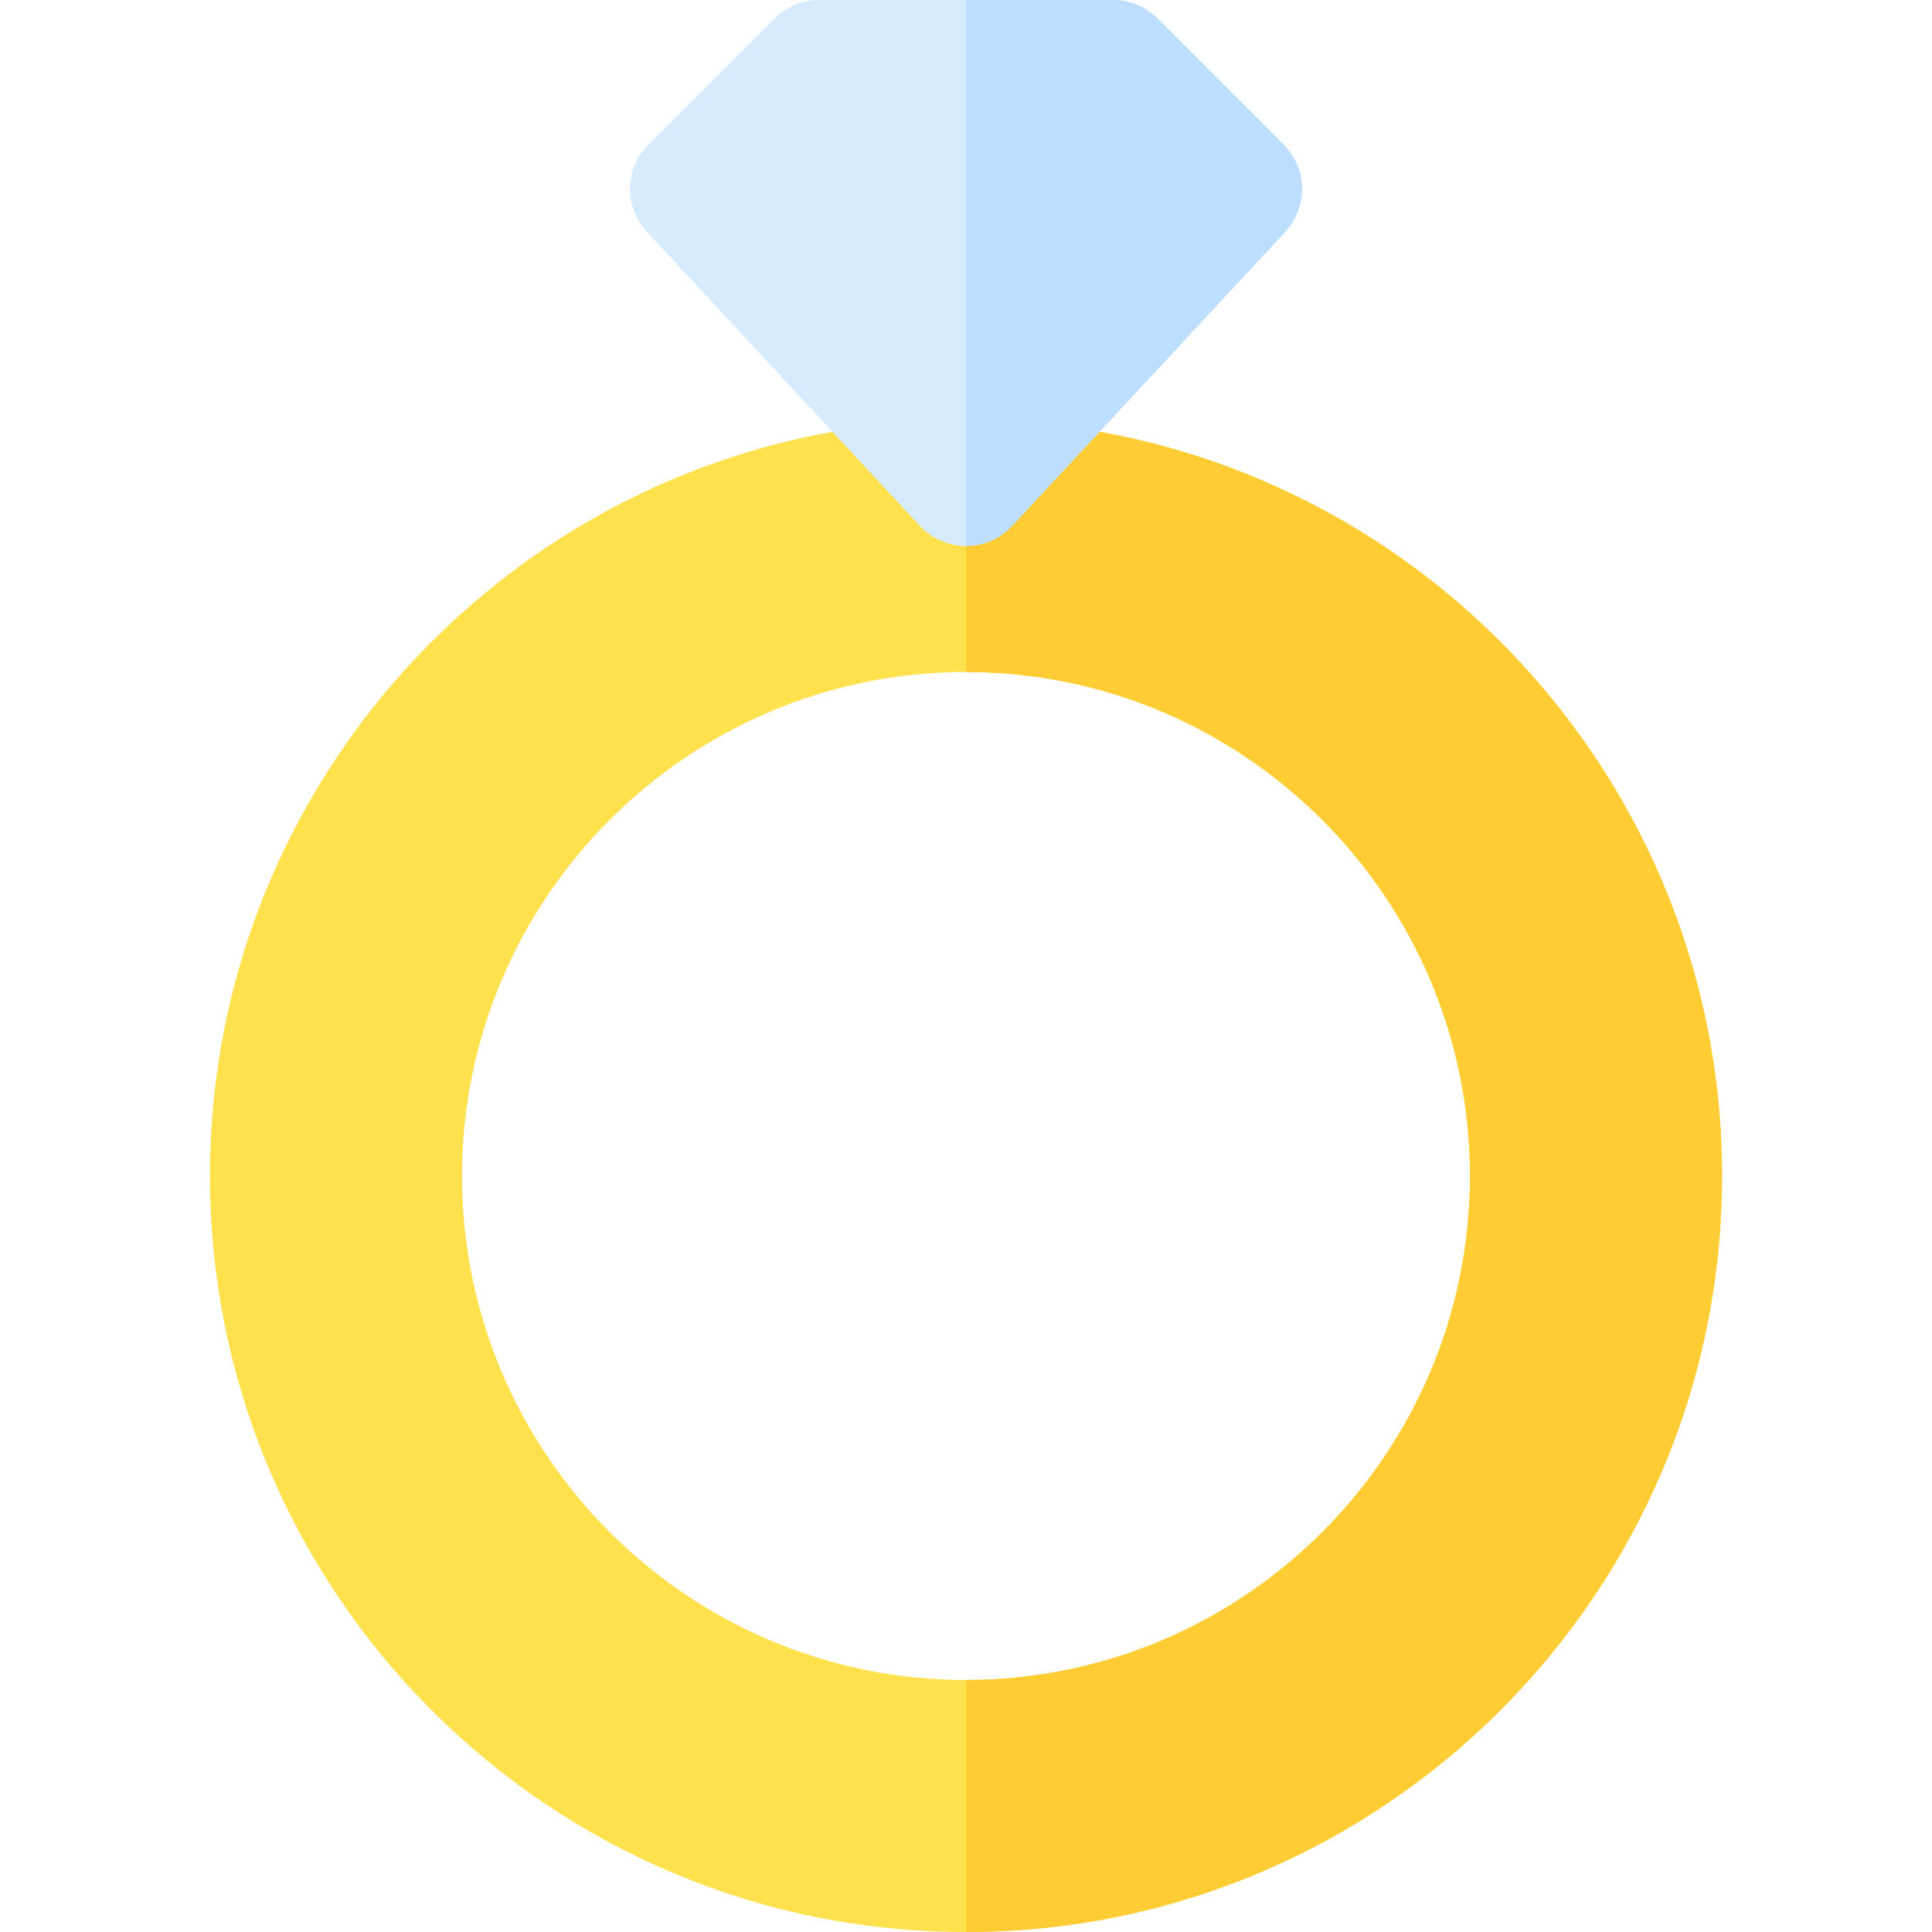 <?xml version="1.0" encoding="iso-8859-1"?>
<!-- Uploaded to: SVG Repo, www.svgrepo.com, Generator: SVG Repo Mixer Tools -->
<svg height="800px" width="800px" version="1.1" id="Layer_1" xmlns="http://www.w3.org/2000/svg" xmlns:xlink="http://www.w3.org/1999/xlink" 
	 viewBox="0 0 512 512" xml:space="preserve">
<path style="fill:#FFE14D;" d="M256,111.304c-110.467,0-200.348,89.88-200.348,200.348S145.533,512,256,512
	s200.348-89.88,200.348-200.348S366.467,111.304,256,111.304z M256,445.217c-73.652,0-133.565-59.913-133.565-133.565
	S182.348,178.087,256,178.087S389.565,238,389.565,311.652S329.652,445.217,256,445.217z"/>
<path style="fill:#FFCC33;" d="M389.565,311.652c0,73.652-59.913,133.565-133.565,133.565V512
	c110.467,0,200.348-89.88,200.348-200.348S366.467,111.304,256,111.304v66.783C329.652,178.087,389.565,238,389.565,311.652z"/>
<path style="fill:#D7EBFF;" d="M256,144.696c-4.641,0-9.076-1.934-12.239-5.337l-72.348-77.913
	c-6.108-6.576-5.914-16.815,0.435-23.164L205.24,4.891C208.37,1.761,212.619,0,217.043,0h77.913c4.424,0,8.674,1.761,11.804,4.892
	l33.391,33.391c6.348,6.348,6.544,16.587,0.435,23.164l-72.348,77.913C265.076,142.761,260.641,144.696,256,144.696z"/>
<path style="fill:#BDDEFF;" d="M306.76,4.892C303.63,1.761,299.381,0,294.957,0H256v144.696c4.641,0,9.076-1.934,12.239-5.337
	l72.348-77.913c6.108-6.576,5.914-16.815-0.435-23.164L306.76,4.892z"/>
</svg>